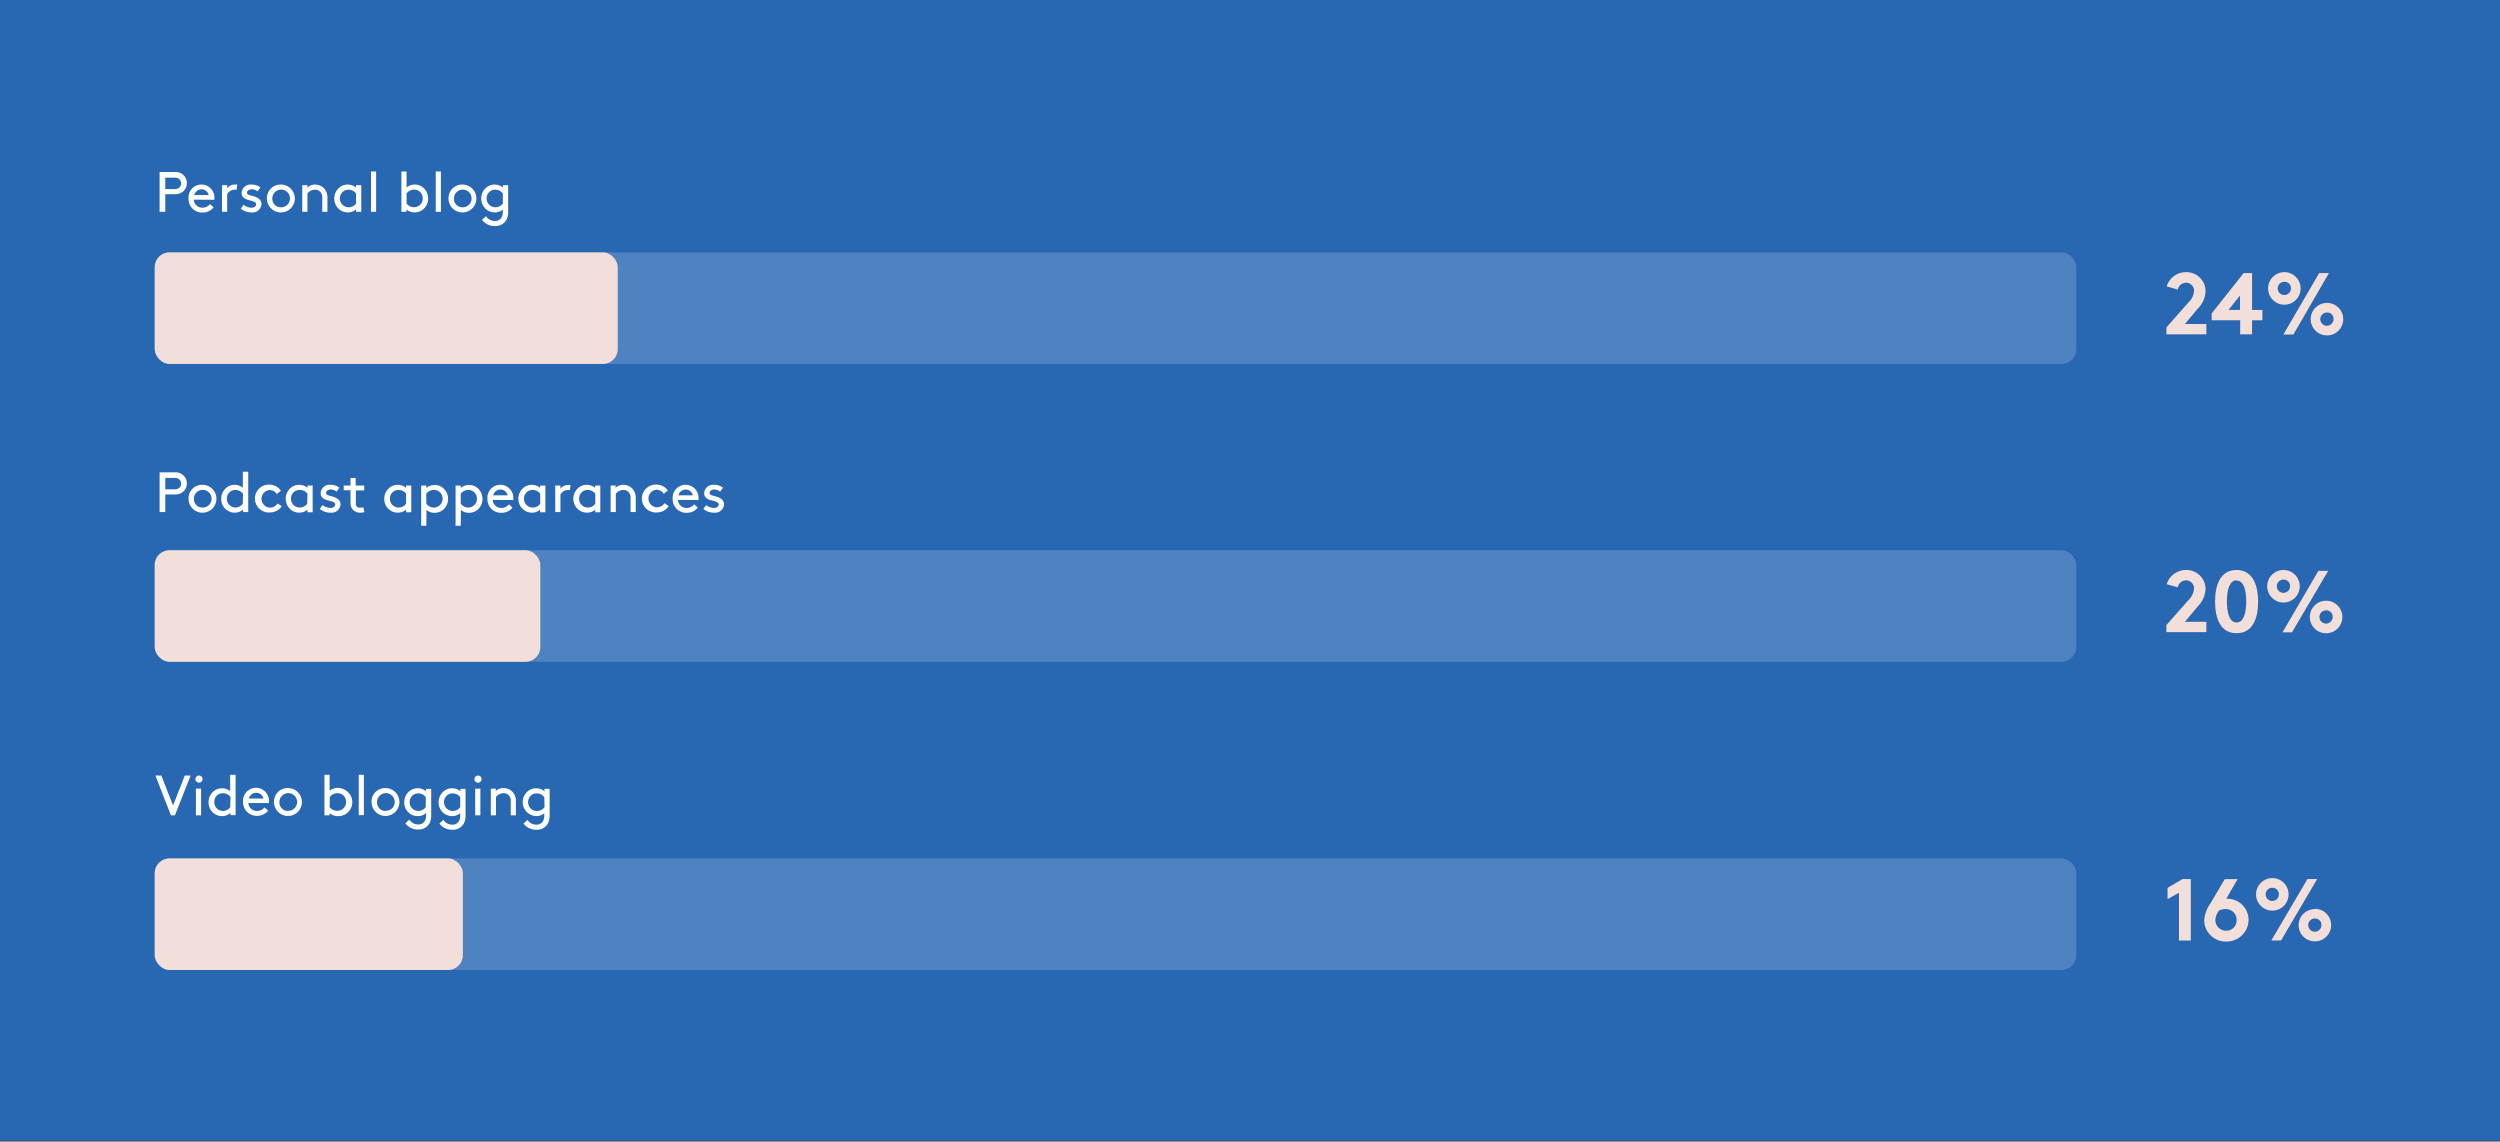 <svg id="Layer_1" data-name="Layer 1" xmlns="http://www.w3.org/2000/svg" viewBox="0 0 484 221"><rect x="0" y="0" width="484" height="221" fill="#333333" stroke="none"/><defs><style>.cls-1{fill:#2867b2;}.cls-2{opacity:0.18;}.cls-3{fill:#fff;}.cls-4{fill:#f3dfd9;}</style></defs><rect class="cls-1" width="484" height="220.85"/><g class="cls-2"><rect class="cls-3" x="29.95" y="48.86" width="372.02" height="21.6" rx="2.86"/></g><rect class="cls-4" x="29.95" y="48.86" width="89.64" height="21.6" rx="2.86"/><path class="cls-4" d="M419.47,55.44a3.9,3.9,0,0,1,3.75-2.75A3.71,3.71,0,0,1,427,56.36a5.14,5.14,0,0,1-1.53,3.42L423,62.72h4.15v2h-7.74V63.4l4.18-4.75a3.53,3.53,0,0,0,1.18-2.32,1.57,1.57,0,0,0-1.55-1.6,1.68,1.68,0,0,0-1.61,1.34Z"/><path class="cls-4" d="M436,52.86V60h2v2h-2v2.72h-2.3V62h-5.52V60.68l6.2-7.82ZM433.66,60V57.21L431.44,60Z"/><path class="cls-4" d="M442.33,52.69a3.15,3.15,0,1,1-3.23,3.14A3.15,3.15,0,0,1,442.33,52.69Zm0,1.87a1.28,1.28,0,1,0,1.19,1.27A1.19,1.19,0,0,0,442.33,54.56Zm-.27,10.2L449,52.86h1.89L444,64.76Zm8.52-6.12a3.15,3.15,0,1,1-3.23,3.14A3.16,3.16,0,0,1,450.58,58.64Zm0,1.87a1.28,1.28,0,1,0,1.19,1.27A1.19,1.19,0,0,0,450.58,60.51Z"/><path class="cls-3" d="M32,37.6V41h-1.1v-7.7h2.92a2.3,2.3,0,0,1,1.6.51,2.15,2.15,0,0,1,0,3.28,2.3,2.3,0,0,1-1.6.5Zm1.76-1a1.29,1.29,0,0,0,1-.34,1.11,1.11,0,0,0,.31-.76,1.09,1.09,0,0,0-.31-.76,1.25,1.25,0,0,0-1-.34H32v2.2Z"/><path class="cls-3" d="M37.51,38.65a1.66,1.66,0,0,0,1.67,1.56,1.88,1.88,0,0,0,1.49-.7l.68.64a2.7,2.7,0,0,1-2.18,1,2.62,2.62,0,0,1-2.67-2.69,2.51,2.51,0,1,1,5,0,2.13,2.13,0,0,1,0,.22Zm.09-.88h2.81a1.43,1.43,0,0,0-1.36-1.12A1.5,1.5,0,0,0,37.6,37.77Z"/><path class="cls-3" d="M45.78,36.77a1.24,1.24,0,0,0-.41-.05,1.74,1.74,0,0,0-1.39.87V41h-1V35.84h1v.6a1.9,1.9,0,0,1,1.56-.71,1.94,1.94,0,0,1,.4,0Z"/><path class="cls-3" d="M47.16,39.64a2.52,2.52,0,0,0,1.52.57c.46,0,.91-.24.91-.65,0-.59-.86-.63-1.62-.88s-1.19-.6-1.19-1.33a1.72,1.72,0,0,1,1.92-1.62,2.61,2.61,0,0,1,1.71.57l-.54.75a1.84,1.84,0,0,0-1.11-.4c-.5,0-.93.24-.93.64s.4.48.92.61c.82.21,1.88.57,1.88,1.64a1.73,1.73,0,0,1-1.92,1.58,3.22,3.22,0,0,1-2.09-.71Z"/><path class="cls-3" d="M54.35,35.73a2.7,2.7,0,1,1-2.67,2.7A2.62,2.62,0,0,1,54.35,35.73Zm0,4.4a1.71,1.71,0,1,0-1.63-1.7A1.63,1.63,0,0,0,54.35,40.13Z"/><path class="cls-3" d="M59.46,36.34A2.24,2.24,0,0,1,61,35.73a2.38,2.38,0,0,1,1.89.92,2.72,2.72,0,0,1,.5,1.83V41h-1V38.43a1.73,1.73,0,0,0-.31-1.2A1.36,1.36,0,0,0,61,36.72a1.92,1.92,0,0,0-1.48.74V41h-1V35.84h1Z"/><path class="cls-3" d="M68.94,40.54a2.4,2.4,0,0,1-1.6.58,2.65,2.65,0,0,1-1.3-.34,2.7,2.7,0,0,1-1.32-2.35,2.73,2.73,0,0,1,1.33-2.37,2.58,2.58,0,0,1,2.89.25v-.47h1V41h-1Zm0-3.08a1.85,1.85,0,0,0-1.47-.74,1.66,1.66,0,0,0-1.66,1.71,1.68,1.68,0,0,0,1.71,1.7,1.79,1.79,0,0,0,1.42-.73Z"/><path class="cls-3" d="M71.82,33.2h1V41h-1Z"/><path class="cls-3" d="M78.71,41h-1V33.2h1v3.09a2.55,2.55,0,0,1,2.85-.23,2.73,2.73,0,0,1,1.33,2.37,2.7,2.7,0,0,1-1.32,2.35,2.65,2.65,0,0,1-1.3.34,2.4,2.4,0,0,1-1.6-.58Zm0-1.61a1.79,1.79,0,0,0,1.42.73,1.68,1.68,0,0,0,1.71-1.7,1.66,1.66,0,0,0-1.66-1.71,1.85,1.85,0,0,0-1.47.74Z"/><path class="cls-3" d="M84.36,33.2h1V41h-1Z"/><path class="cls-3" d="M89.51,35.73a2.7,2.7,0,1,1-2.68,2.7A2.63,2.63,0,0,1,89.51,35.73Zm0,4.4a1.71,1.71,0,1,0-1.63-1.7A1.63,1.63,0,0,0,89.51,40.13Z"/><path class="cls-3" d="M95.79,41.12a2.65,2.65,0,0,1-1.3-.34,2.7,2.7,0,0,1-1.32-2.35,2.73,2.73,0,0,1,1.33-2.37,2.56,2.56,0,0,1,2.88.25v-.47h1v4.95a3.67,3.67,0,0,1-.3,1.7,2.4,2.4,0,0,1-2.24,1.27,3,3,0,0,1-2.52-1.2l.77-.71a2,2,0,0,0,1.71.92,1.42,1.42,0,0,0,1.25-.59,2.34,2.34,0,0,0,.29-1.33v-.29A2.35,2.35,0,0,1,95.79,41.12Zm1.56-3.66a1.87,1.87,0,0,0-1.48-.74,1.66,1.66,0,0,0-1.66,1.71,1.69,1.69,0,0,0,1.72,1.7,1.79,1.79,0,0,0,1.42-.73Z"/><g class="cls-2"><rect class="cls-3" x="29.95" y="106.52" width="372.02" height="21.6" rx="2.86"/></g><rect class="cls-4" x="29.95" y="106.52" width="74.66" height="21.6" rx="2.86"/><path class="cls-4" d="M419.47,113.11a3.91,3.91,0,0,1,3.75-2.76A3.71,3.71,0,0,1,427,114a5.11,5.11,0,0,1-1.53,3.41L423,120.38h4.15v2h-7.74v-1.36l4.18-4.74a3.57,3.57,0,0,0,1.18-2.33,1.58,1.58,0,0,0-1.55-1.6,1.69,1.69,0,0,0-1.61,1.35Z"/><path class="cls-4" d="M433,110.35c3,0,4.17,2.74,4.17,6.12s-1.12,6.12-4.17,6.12-4.16-2.73-4.16-6.12S429.94,110.35,433,110.35Zm0,2c-1.37,0-1.87,1.84-1.87,4.08s.5,4.08,1.87,4.08,1.87-1.83,1.87-4.08S434.36,112.39,433,112.39Z"/><path class="cls-4" d="M442.16,110.35a3.15,3.15,0,1,1-3.23,3.15A3.16,3.16,0,0,1,442.16,110.35Zm0,1.87a1.28,1.28,0,1,0,1.19,1.28A1.2,1.2,0,0,0,442.16,112.22Zm-.27,10.2,6.95-11.9h1.89l-7,11.9Zm8.52-6.12a3.15,3.15,0,1,1-3.23,3.15A3.16,3.16,0,0,1,450.41,116.3Zm0,1.87a1.28,1.28,0,1,0,1.19,1.28A1.2,1.2,0,0,0,450.41,118.17Z"/><path class="cls-3" d="M32,95.73v3.41h-1.1v-7.7h2.92a2.3,2.3,0,0,1,1.6.51,2.15,2.15,0,0,1,0,3.28,2.35,2.35,0,0,1-1.6.5Zm1.76-1a1.29,1.29,0,0,0,1-.34,1.11,1.11,0,0,0,.31-.76,1.09,1.09,0,0,0-.31-.76,1.25,1.25,0,0,0-1-.34H32v2.2Z"/><path class="cls-3" d="M39.17,93.86a2.7,2.7,0,1,1-2.67,2.7A2.62,2.62,0,0,1,39.17,93.86Zm0,4.4a1.71,1.71,0,1,0-1.63-1.7A1.63,1.63,0,0,0,39.17,98.26Z"/><path class="cls-3" d="M47.05,98.67a2.4,2.4,0,0,1-1.6.58,2.61,2.61,0,0,1-2.62-2.69,2.73,2.73,0,0,1,1.33-2.37,2.55,2.55,0,0,1,2.85.23V91.33h1.05v7.81h-1Zm0-3.08a1.85,1.85,0,0,0-1.47-.74,1.65,1.65,0,0,0-1.66,1.71,1.68,1.68,0,0,0,1.71,1.7A1.77,1.77,0,0,0,47,97.52Z"/><path class="cls-3" d="M54.55,98a2.74,2.74,0,0,1-2.3,1.21,2.7,2.7,0,1,1-.07-5.39A2.71,2.71,0,0,1,54.38,95l-.77.65a1.78,1.78,0,0,0-1.43-.78,1.71,1.71,0,0,0,.07,3.41,1.84,1.84,0,0,0,1.5-.8Z"/><path class="cls-3" d="M59.53,98.67a2.39,2.39,0,0,1-1.59.58,2.62,2.62,0,0,1-1.3-.34,2.7,2.7,0,0,1-1.32-2.35,2.73,2.73,0,0,1,1.33-2.37,2.56,2.56,0,0,1,2.88.25V94h1v5.17h-1Zm0-3.08A1.87,1.87,0,0,0,58,94.85a1.65,1.65,0,0,0-1.66,1.71,1.69,1.69,0,0,0,1.72,1.7,1.77,1.77,0,0,0,1.42-.74Z"/><path class="cls-3" d="M62.46,97.77a2.53,2.53,0,0,0,1.53.57c.45,0,.9-.24.9-.65,0-.59-.86-.63-1.62-.88s-1.19-.61-1.19-1.33A1.72,1.72,0,0,1,64,93.86a2.59,2.59,0,0,1,1.71.57l-.54.75a1.85,1.85,0,0,0-1.11-.41c-.5,0-.93.25-.93.65s.4.48.92.61c.82.21,1.88.57,1.88,1.64A1.73,1.73,0,0,1,64,99.25a3.22,3.22,0,0,1-2.09-.71Z"/><path class="cls-3" d="M70.55,99.14a2.69,2.69,0,0,1-.81.11,1.87,1.87,0,0,1-1.46-.6,2,2,0,0,1-.42-1.38V94.91H66.54V94h1.32V92.54h1V94h1.65v.94H68.9v2.42a.77.77,0,0,0,.87.93,2.76,2.76,0,0,0,.57-.06Z"/><path class="cls-3" d="M78.62,98.67a2.4,2.4,0,0,1-1.6.58,2.61,2.61,0,0,1-2.62-2.69,2.73,2.73,0,0,1,1.33-2.37,2.58,2.58,0,0,1,2.89.25V94h1v5.17h-1Zm0-3.08a1.85,1.85,0,0,0-1.47-.74,1.65,1.65,0,0,0-1.66,1.71,1.68,1.68,0,0,0,1.72,1.7,1.77,1.77,0,0,0,1.41-.74Z"/><path class="cls-3" d="M82.54,101.78h-1V94h1v.47a2.56,2.56,0,0,1,2.88-.25,2.73,2.73,0,0,1,1.33,2.37,2.7,2.7,0,0,1-1.32,2.35,2.62,2.62,0,0,1-1.3.34,2.35,2.35,0,0,1-1.56-.56Zm0-4.26a1.77,1.77,0,0,0,1.42.74,1.69,1.69,0,0,0,1.72-1.7A1.65,1.65,0,0,0,84,94.85a1.87,1.87,0,0,0-1.48.74Z"/><path class="cls-3" d="M89.2,101.78h-1V94h1v.47a2.44,2.44,0,0,1,1.61-.58,2.47,2.47,0,0,1,1.27.33,2.73,2.73,0,0,1,1.33,2.37,2.7,2.7,0,0,1-1.32,2.35,2.65,2.65,0,0,1-1.3.34,2.33,2.33,0,0,1-1.56-.56Zm0-4.26a1.77,1.77,0,0,0,1.42.74,1.68,1.68,0,0,0,1.71-1.7,1.65,1.65,0,0,0-1.66-1.71,1.85,1.85,0,0,0-1.47.74Z"/><path class="cls-3" d="M95.38,96.78a1.66,1.66,0,0,0,1.67,1.56,1.88,1.88,0,0,0,1.49-.71l.68.65a2.69,2.69,0,0,1-2.18,1,2.62,2.62,0,0,1-2.67-2.69,2.51,2.51,0,1,1,5,0,2.13,2.13,0,0,1,0,.22Zm.09-.88h2.81a1.44,1.44,0,0,0-1.36-1.13A1.5,1.5,0,0,0,95.47,95.9Z"/><path class="cls-3" d="M104.58,98.67a2.4,2.4,0,0,1-1.6.58,2.65,2.65,0,0,1-1.3-.34,2.7,2.7,0,0,1-1.32-2.35,2.73,2.73,0,0,1,1.33-2.37,2.58,2.58,0,0,1,2.89.25V94h1v5.17h-1Zm0-3.08a1.86,1.86,0,0,0-1.47-.74,1.65,1.65,0,0,0-1.66,1.71,1.68,1.68,0,0,0,1.71,1.7,1.77,1.77,0,0,0,1.42-.74Z"/><path class="cls-3" d="M110.31,94.9a1.28,1.28,0,0,0-.41-.05,1.75,1.75,0,0,0-1.4.87v3.42h-1V94h1v.6a1.87,1.87,0,0,1,1.55-.71,2.93,2.93,0,0,1,.41,0Z"/><path class="cls-3" d="M115.25,98.67a2.4,2.4,0,0,1-1.6.58,2.65,2.65,0,0,1-1.3-.34A2.7,2.7,0,0,1,111,96.56a2.73,2.73,0,0,1,1.33-2.37,2.58,2.58,0,0,1,2.89.25V94h1v5.17h-1Zm0-3.08a1.85,1.85,0,0,0-1.47-.74,1.65,1.65,0,0,0-1.66,1.71,1.68,1.68,0,0,0,1.71,1.7,1.77,1.77,0,0,0,1.42-.74Z"/><path class="cls-3" d="M119.14,94.47a2.22,2.22,0,0,1,1.55-.61,2.38,2.38,0,0,1,1.88.91,2.77,2.77,0,0,1,.51,1.84v2.53h-1V96.56a1.73,1.73,0,0,0-.31-1.2,1.34,1.34,0,0,0-1.06-.51,1.91,1.91,0,0,0-1.49.74v3.55h-1V94h1Z"/><path class="cls-3" d="M129.46,98a2.74,2.74,0,0,1-2.3,1.21,2.7,2.7,0,1,1-.07-5.39,2.71,2.71,0,0,1,2.2,1.12l-.77.65a1.78,1.78,0,0,0-1.43-.78,1.71,1.71,0,0,0,.07,3.41,1.84,1.84,0,0,0,1.5-.8Z"/><path class="cls-3" d="M131.24,96.78a1.66,1.66,0,0,0,1.67,1.56,1.88,1.88,0,0,0,1.49-.71l.68.65a2.7,2.7,0,0,1-2.18,1,2.62,2.62,0,0,1-2.67-2.69,2.51,2.51,0,1,1,5,0,2.13,2.13,0,0,1,0,.22Zm.09-.88h2.81a1.44,1.44,0,0,0-1.36-1.13A1.5,1.5,0,0,0,131.33,95.9Z"/><path class="cls-3" d="M136.71,97.77a2.53,2.53,0,0,0,1.53.57c.45,0,.9-.24.9-.65,0-.59-.86-.63-1.62-.88s-1.19-.61-1.19-1.33a1.72,1.72,0,0,1,1.92-1.62,2.59,2.59,0,0,1,1.71.57l-.54.75a1.85,1.85,0,0,0-1.11-.41c-.5,0-.93.25-.93.65s.4.48.92.61c.82.21,1.88.57,1.88,1.64a1.73,1.73,0,0,1-1.92,1.58,3.22,3.22,0,0,1-2.09-.71Z"/><g class="cls-2"><rect class="cls-3" x="29.95" y="166.19" width="372.02" height="21.6" rx="2.86"/></g><rect class="cls-4" x="29.95" y="166.19" width="59.66" height="21.6" rx="2.86"/><path class="cls-4" d="M419.64,171.89l2.89-1.7h1.61v11.9h-2.29v-9.25l-2.21,1.23Z"/><path class="cls-4" d="M433.2,170.19,431,174h.15a4.09,4.09,0,0,1,4.17,4.1,4.22,4.22,0,0,1-4.24,4.18,4.17,4.17,0,0,1-4.35-4.06,6.48,6.48,0,0,1,1.18-3.28l2.8-4.73Zm-4.3,8a2.07,2.07,0,0,0,2.11,2,2,2,0,0,0,2-2.07,2.09,2.09,0,0,0-2.13-2.13,3,3,0,0,0-1.27.29A3.19,3.19,0,0,0,428.9,178.2Z"/><path class="cls-4" d="M440,170a3.15,3.15,0,1,1-3.23,3.15A3.16,3.16,0,0,1,440,170Zm0,1.87a1.28,1.28,0,1,0,1.19,1.28A1.2,1.2,0,0,0,440,171.89Zm-.27,10.2,7-11.9h1.88l-7,11.9Zm8.51-6.12a3.15,3.15,0,1,1-3.23,3.15A3.16,3.16,0,0,1,448.28,176Zm0,1.87a1.28,1.28,0,1,0,1.19,1.28A1.2,1.2,0,0,0,448.28,177.84Z"/><path class="cls-3" d="M33.86,157.85h-.77l-3-7.7h1.15l2.26,5.8,2.27-5.8h1.14Z"/><path class="cls-3" d="M38.44,150.15a.69.69,0,1,1,0,1.37.69.69,0,0,1,0-1.37Zm-.51,2.53h1v5.17h-1Z"/><path class="cls-3" d="M44.62,157.37A2.36,2.36,0,0,1,43,158a2.61,2.61,0,0,1-2.62-2.7,2.73,2.73,0,0,1,1.33-2.36,2.47,2.47,0,0,1,1.27-.33,2.41,2.41,0,0,1,1.58.56V150h1.05v7.81h-1Zm0-3.08a1.84,1.84,0,0,0-1.47-.73,1.65,1.65,0,0,0-1.66,1.7A1.68,1.68,0,0,0,43.16,157a1.8,1.8,0,0,0,1.42-.74Z"/><path class="cls-3" d="M48.07,155.48A1.66,1.66,0,0,0,49.74,157a1.88,1.88,0,0,0,1.49-.7l.68.65a2.73,2.73,0,0,1-2.18,1,2.63,2.63,0,0,1-2.67-2.7,2.51,2.51,0,1,1,5,0,2.13,2.13,0,0,1,0,.22Zm.09-.88H51a1.43,1.43,0,0,0-1.36-1.12A1.5,1.5,0,0,0,48.16,154.6Z"/><path class="cls-3" d="M55.72,152.57a2.7,2.7,0,1,1-2.67,2.69A2.62,2.62,0,0,1,55.72,152.57Zm0,4.4a1.71,1.71,0,1,0-1.62-1.71A1.63,1.63,0,0,0,55.72,157Z"/><path class="cls-3" d="M63.81,157.85h-1V150h1v3.09a2.55,2.55,0,0,1,2.85-.23A2.7,2.7,0,0,1,65.41,158a2.36,2.36,0,0,1-1.6-.59Zm0-1.62a1.8,1.8,0,0,0,1.42.74A1.69,1.69,0,0,0,67,155.26a1.65,1.65,0,0,0-1.66-1.7,1.86,1.86,0,0,0-1.48.73Z"/><path class="cls-3" d="M69.45,150h1v7.81h-1Z"/><path class="cls-3" d="M74.6,152.57a2.7,2.7,0,1,1-2.67,2.69A2.61,2.61,0,0,1,74.6,152.57Zm0,4.4A1.71,1.71,0,1,0,73,155.26,1.63,1.63,0,0,0,74.6,157Z"/><path class="cls-3" d="M80.88,158a2.61,2.61,0,0,1-2.62-2.7,2.73,2.73,0,0,1,1.33-2.36,2.5,2.5,0,0,1,1.27-.33,2.43,2.43,0,0,1,1.62.58v-.47h1v4.95a3.61,3.61,0,0,1-.31,1.69A2.4,2.4,0,0,1,81,160.6a3,3,0,0,1-2.52-1.2l.77-.72a2,2,0,0,0,1.7.93,1.42,1.42,0,0,0,1.26-.6,2.41,2.41,0,0,0,.28-1.33v-.28A2.31,2.31,0,0,1,80.88,158Zm1.56-3.67a1.84,1.84,0,0,0-1.47-.73,1.65,1.65,0,0,0-1.66,1.7A1.68,1.68,0,0,0,81,157a1.8,1.8,0,0,0,1.42-.74Z"/><path class="cls-3" d="M87.54,158a2.61,2.61,0,0,1-2.62-2.7,2.73,2.73,0,0,1,1.33-2.36,2.44,2.44,0,0,1,1.26-.33,2.39,2.39,0,0,1,1.62.58v-.47h1v4.95a3.62,3.62,0,0,1-.3,1.69,2.41,2.41,0,0,1-2.24,1.28,3,3,0,0,1-2.52-1.2l.77-.72a2,2,0,0,0,1.71.93,1.41,1.41,0,0,0,1.25-.6,2.32,2.32,0,0,0,.29-1.33v-.28A2.35,2.35,0,0,1,87.54,158Zm1.56-3.67a1.86,1.86,0,0,0-1.48-.73,1.65,1.65,0,0,0-1.66,1.7A1.69,1.69,0,0,0,87.68,157a1.8,1.8,0,0,0,1.42-.74Z"/><path class="cls-3" d="M92.53,150.15a.69.69,0,1,1-.68.69A.68.68,0,0,1,92.53,150.15ZM92,152.68h1v5.17H92Z"/><path class="cls-3" d="M95.94,153.17a2.26,2.26,0,0,1,1.55-.6,2.38,2.38,0,0,1,1.88.91,2.75,2.75,0,0,1,.51,1.84v2.53h-1v-2.59a1.73,1.73,0,0,0-.31-1.2,1.33,1.33,0,0,0-1.06-.5,1.94,1.94,0,0,0-1.49.73v3.56h-1v-5.17h1Z"/><path class="cls-3" d="M103.82,158a2.72,2.72,0,0,1-1.29-5.06,2.44,2.44,0,0,1,1.26-.33,2.39,2.39,0,0,1,1.62.58v-.47h1v4.95a3.62,3.62,0,0,1-.3,1.69,2.41,2.41,0,0,1-2.24,1.28,3,3,0,0,1-2.52-1.2l.77-.72a2,2,0,0,0,1.71.93,1.41,1.41,0,0,0,1.25-.6,2.32,2.32,0,0,0,.29-1.33v-.28A2.35,2.35,0,0,1,103.82,158Zm1.56-3.67a1.86,1.86,0,0,0-1.48-.73,1.65,1.65,0,0,0-1.66,1.7A1.69,1.69,0,0,0,104,157a1.8,1.8,0,0,0,1.42-.74Z"/></svg>